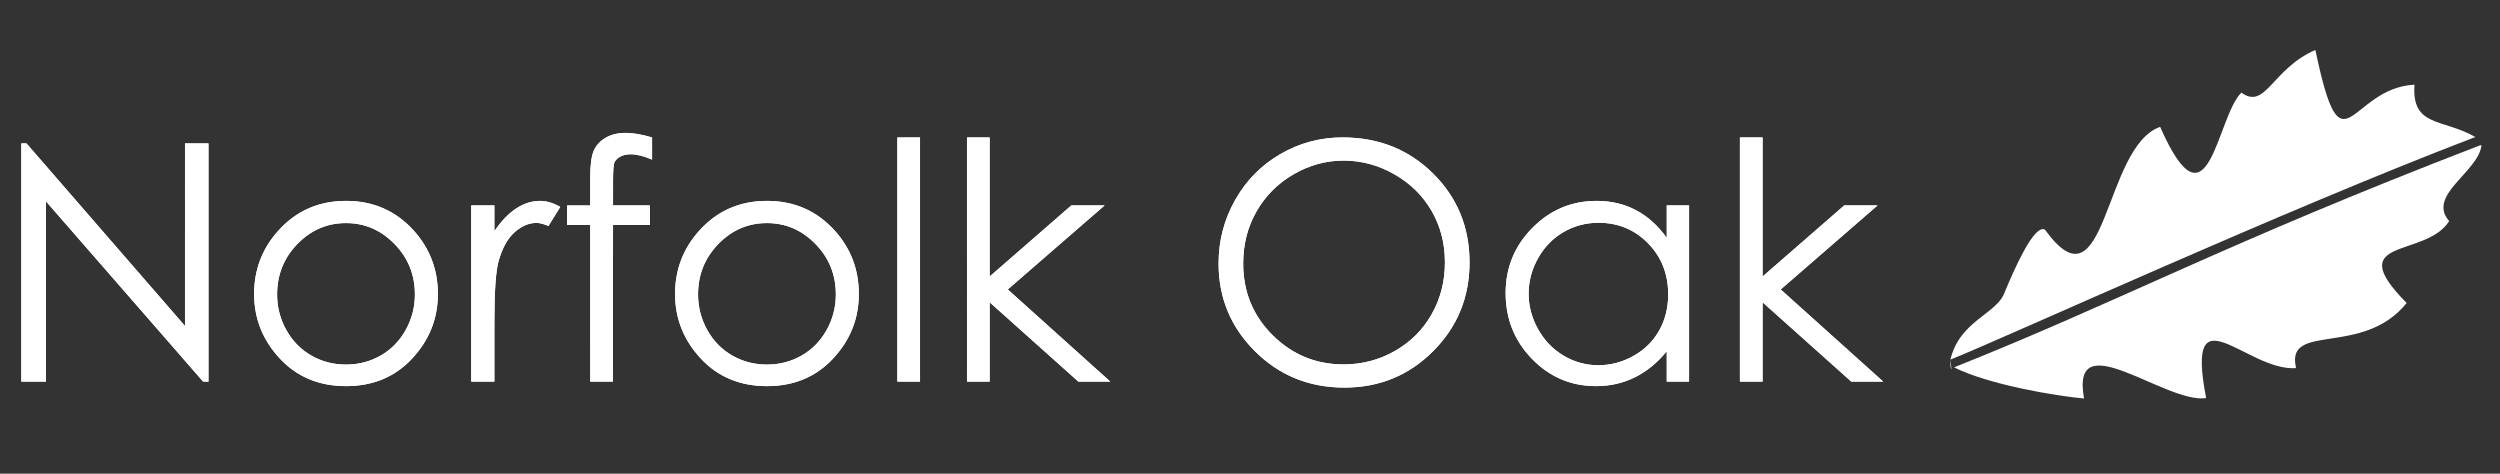 <svg xmlns="http://www.w3.org/2000/svg" width="950" height="180" viewBox="0 0 950 180"><rect x="0" y="0" width="950" height="180" fill="#333333" stroke="none"/><g fill="#FFF"><path d="M8.095 145.002V54.501h1.969l60.231 69.374V54.501h8.921v90.501h-2.03l-59.74-68.529v68.529H8.095zM131.511 76.342c10.313 0 18.859 3.733 25.639 11.197 6.163 6.809 9.245 14.869 9.245 24.179 0 9.353-3.257 17.524-9.769 24.517-6.513 6.994-14.885 10.49-25.115 10.49-10.272 0-18.665-3.496-25.177-10.49-6.513-6.992-9.769-15.164-9.769-24.517 0-9.269 3.081-17.308 9.245-24.117 6.779-7.506 15.347-11.259 25.701-11.259zm-.031 8.429c-7.162 0-13.316 2.646-18.461 7.937s-7.717 11.689-7.717 19.195c0 4.84 1.173 9.352 3.52 13.535 2.345 4.184 5.515 7.414 9.508 9.689 3.993 2.277 8.376 3.416 13.151 3.416 4.774 0 9.157-1.139 13.151-3.416 3.992-2.275 7.162-5.506 9.508-9.689 2.346-4.184 3.52-8.695 3.52-13.535 0-7.506-2.583-13.904-7.749-19.195s-11.31-7.937-18.431-7.937zM179.068 78.064h8.798v9.782c2.625-3.855 5.393-6.737 8.306-8.644 2.912-1.907 5.947-2.861 9.105-2.861 2.378 0 4.922.759 7.629 2.276l-4.491 7.26c-1.805-.779-3.322-1.169-4.553-1.169-2.872 0-5.64 1.18-8.306 3.537-2.667 2.359-4.697 6.02-6.091 10.982-1.067 3.814-1.6 11.525-1.6 23.133v22.641h-8.798V78.064zM247.79 52.225v8.429c-3.159-1.354-5.866-2.03-8.121-2.03-1.682 0-3.076.338-4.184 1.015s-1.805 1.457-2.092 2.338c-.288.882-.431 3.23-.431 7.044l-.008 9.044h13.974v7.444h-13.979l-.048 59.493h-8.613V85.509h-8.798v-7.444h8.798v-10.46c0-4.799.44-8.223 1.323-10.274.881-2.05 2.378-3.701 4.491-4.953 2.112-1.25 4.665-1.876 7.66-1.876 2.788 0 6.131.575 10.028 1.723zM291.472 76.342c10.313 0 18.859 3.733 25.639 11.197 6.163 6.809 9.245 14.869 9.245 24.179 0 9.353-3.257 17.524-9.769 24.517-6.513 6.994-14.885 10.49-25.115 10.49-10.272 0-18.665-3.496-25.177-10.49-6.513-6.992-9.769-15.164-9.769-24.517 0-9.269 3.081-17.308 9.245-24.117 6.779-7.506 15.347-11.259 25.701-11.259zm-.031 8.429c-7.162 0-13.316 2.646-18.461 7.937s-7.717 11.689-7.717 19.195c0 4.84 1.173 9.352 3.52 13.535 2.345 4.184 5.515 7.414 9.508 9.689 3.993 2.277 8.376 3.416 13.151 3.416 4.774 0 9.157-1.139 13.151-3.416 3.992-2.275 7.162-5.506 9.508-9.689 2.346-4.184 3.52-8.695 3.52-13.535 0-7.506-2.583-13.904-7.749-19.195s-11.31-7.937-18.431-7.937zM340.998 52.225h8.613v92.777h-8.613V52.225zM367.453 52.225h8.613v52.854L407.1 78.064h12.648l-36.791 31.931 38.944 35.007h-12.123l-33.712-30.138v30.138h-8.613V52.225zM510.157 52.225c13.707 0 25.178 4.574 34.412 13.72 9.234 9.147 13.853 20.405 13.853 33.776 0 13.248-4.607 24.486-13.821 33.715-9.215 9.229-20.449 13.844-33.705 13.844-13.421 0-24.749-4.594-33.983-13.781s-13.852-20.304-13.852-33.347c0-8.694 2.104-16.754 6.31-24.179 4.207-7.423 9.942-13.237 17.207-17.442 7.264-4.204 15.123-6.306 23.579-6.306zm.4 8.797c-6.696 0-13.044 1.745-19.042 5.234-5.998 3.489-10.682 8.189-14.05 14.099-3.368 5.912-5.053 12.5-5.053 19.765 0 10.754 3.728 19.838 11.184 27.246 7.456 7.41 16.443 11.113 26.961 11.113 7.024 0 13.525-1.703 19.503-5.109 5.978-3.408 10.64-8.066 13.988-13.978 3.348-5.911 5.022-12.479 5.022-19.704 0-7.182-1.675-13.679-5.022-19.487-3.349-5.809-8.063-10.457-14.143-13.946-6.08-3.488-12.529-5.233-19.348-5.233zM641.848 78.064v66.938h-8.49v-11.504c-3.609 4.389-7.659 7.689-12.151 9.904-4.49 2.215-9.403 3.322-14.734 3.322-9.475 0-17.564-3.434-24.271-10.305-6.705-6.869-10.059-15.227-10.059-25.071 0-9.638 3.384-17.882 10.151-24.732 6.768-6.849 14.909-10.274 24.425-10.274 5.496 0 10.469 1.169 14.92 3.507 4.449 2.338 8.356 5.845 11.72 10.521V78.064h8.489zm-34.423 6.583c-4.793 0-9.218 1.179-13.273 3.534-4.057 2.355-7.282 5.664-9.679 9.925s-3.595 8.767-3.595 13.519c0 4.713 1.208 9.219 3.625 13.52 2.417 4.303 5.664 7.652 9.74 10.049s8.449 3.596 13.121 3.596c4.711 0 9.176-1.189 13.396-3.564 4.219-2.377 7.465-5.592 9.739-9.648 2.273-4.057 3.411-8.624 3.411-13.705 0-7.742-2.551-14.215-7.651-19.419-5.1-5.204-11.378-7.807-18.834-7.807zM661.166 52.225h8.613v52.854l31.034-27.015h12.647l-36.791 31.931 38.944 35.007H703.49l-33.712-30.138v30.138h-8.613V52.225z"/></g><g fill="#FFF"><path d="M8.095 145.002V54.501h1.969l60.231 69.374V54.501h8.921v90.501h-2.03l-59.74-68.529v68.529H8.095zM131.511 76.342c10.313 0 18.859 3.733 25.639 11.197 6.163 6.809 9.245 14.869 9.245 24.179 0 9.353-3.257 17.524-9.769 24.517-6.513 6.994-14.885 10.49-25.115 10.49-10.272 0-18.665-3.496-25.177-10.49-6.513-6.992-9.769-15.164-9.769-24.517 0-9.269 3.081-17.308 9.245-24.117 6.779-7.506 15.347-11.259 25.701-11.259zm-.031 8.429c-7.162 0-13.316 2.646-18.461 7.937s-7.717 11.689-7.717 19.195c0 4.84 1.173 9.352 3.52 13.535 2.345 4.184 5.515 7.414 9.508 9.689 3.993 2.277 8.376 3.416 13.151 3.416 4.774 0 9.157-1.139 13.151-3.416 3.992-2.275 7.162-5.506 9.508-9.689 2.346-4.184 3.52-8.695 3.52-13.535 0-7.506-2.583-13.904-7.749-19.195s-11.31-7.937-18.431-7.937zM179.068 78.064h8.798v9.782c2.625-3.855 5.393-6.737 8.306-8.644 2.912-1.907 5.947-2.861 9.105-2.861 2.378 0 4.922.759 7.629 2.276l-4.491 7.26c-1.805-.779-3.322-1.169-4.553-1.169-2.872 0-5.64 1.18-8.306 3.537-2.667 2.359-4.697 6.02-6.091 10.982-1.067 3.814-1.6 11.525-1.6 23.133v22.641h-8.798V78.064zM247.79 52.225v8.429c-3.159-1.354-5.866-2.03-8.121-2.03-1.682 0-3.076.338-4.184 1.015s-1.805 1.457-2.092 2.338c-.288.882-.431 3.23-.431 7.044l-.008 9.044h13.974v7.444h-13.979l-.048 59.493h-8.613V85.509h-8.798v-7.444h8.798v-10.46c0-4.799.44-8.223 1.323-10.274.881-2.05 2.378-3.701 4.491-4.953 2.112-1.25 4.665-1.876 7.66-1.876 2.788 0 6.131.575 10.028 1.723zM291.472 76.342c10.313 0 18.859 3.733 25.639 11.197 6.163 6.809 9.245 14.869 9.245 24.179 0 9.353-3.257 17.524-9.769 24.517-6.513 6.994-14.885 10.49-25.115 10.49-10.272 0-18.665-3.496-25.177-10.49-6.513-6.992-9.769-15.164-9.769-24.517 0-9.269 3.081-17.308 9.245-24.117 6.779-7.506 15.347-11.259 25.701-11.259zm-.031 8.429c-7.162 0-13.316 2.646-18.461 7.937s-7.717 11.689-7.717 19.195c0 4.84 1.173 9.352 3.52 13.535 2.345 4.184 5.515 7.414 9.508 9.689 3.993 2.277 8.376 3.416 13.151 3.416 4.774 0 9.157-1.139 13.151-3.416 3.992-2.275 7.162-5.506 9.508-9.689 2.346-4.184 3.52-8.695 3.52-13.535 0-7.506-2.583-13.904-7.749-19.195s-11.31-7.937-18.431-7.937zM340.998 52.225h8.613v92.777h-8.613V52.225zM367.453 52.225h8.613v52.854L407.1 78.064h12.648l-36.791 31.931 38.944 35.007h-12.123l-33.712-30.138v30.138h-8.613V52.225zM510.157 52.225c13.707 0 25.178 4.574 34.412 13.72 9.234 9.147 13.853 20.405 13.853 33.776 0 13.248-4.607 24.486-13.821 33.715-9.215 9.229-20.449 13.844-33.705 13.844-13.421 0-24.749-4.594-33.983-13.781s-13.852-20.304-13.852-33.347c0-8.694 2.104-16.754 6.31-24.179 4.207-7.423 9.942-13.237 17.207-17.442 7.264-4.204 15.123-6.306 23.579-6.306zm.4 8.797c-6.696 0-13.044 1.745-19.042 5.234-5.998 3.489-10.682 8.189-14.05 14.099-3.368 5.912-5.053 12.5-5.053 19.765 0 10.754 3.728 19.838 11.184 27.246 7.456 7.41 16.443 11.113 26.961 11.113 7.024 0 13.525-1.703 19.503-5.109 5.978-3.408 10.64-8.066 13.988-13.978 3.348-5.911 5.022-12.479 5.022-19.704 0-7.182-1.675-13.679-5.022-19.487-3.349-5.809-8.063-10.457-14.143-13.946-6.08-3.488-12.529-5.233-19.348-5.233zM641.848 78.064v66.938h-8.49v-11.504c-3.609 4.389-7.659 7.689-12.151 9.904-4.49 2.215-9.403 3.322-14.734 3.322-9.475 0-17.564-3.434-24.271-10.305-6.705-6.869-10.059-15.227-10.059-25.071 0-9.638 3.384-17.882 10.151-24.732 6.768-6.849 14.909-10.274 24.425-10.274 5.496 0 10.469 1.169 14.92 3.507 4.449 2.338 8.356 5.845 11.72 10.521V78.064h8.489zm-34.423 6.583c-4.793 0-9.218 1.179-13.273 3.534-4.057 2.355-7.282 5.664-9.679 9.925s-3.595 8.767-3.595 13.519c0 4.713 1.208 9.219 3.625 13.52 2.417 4.303 5.664 7.652 9.74 10.049s8.449 3.596 13.121 3.596c4.711 0 9.176-1.189 13.396-3.564 4.219-2.377 7.465-5.592 9.739-9.648 2.273-4.057 3.411-8.624 3.411-13.705 0-7.742-2.551-14.215-7.651-19.419-5.1-5.204-11.378-7.807-18.834-7.807zM661.166 52.225h8.613v52.854l31.034-27.015h12.647l-36.791 31.931 38.944 35.007H703.49l-33.712-30.138v30.138h-8.613V52.225z"/></g><path fill="#FFF" d="M942.492 55.199l.467.066c-1.198 10.108-20.894 18.936-12.274 28.746-9.016 14.279-41.108 5.793-16.234 31.063l.071.066c-16.549 20.635-45.85 7.228-42.083 24.343l.021.408c-18.762 1.291-42.275-30.666-34.123 11.377l-.03.011c-15.463 2.207-51.688-29.011-46.367.144-10.752-.938-36.397-5.285-49.393-11.829 63.28-25.204 102.023-46.722 199.945-84.395z"/><g><path fill="#FFF" d="M917.515 32.168c-1.228 16.256 10.863 12.823 23.1 19.896-74.223 28.416-176.122 75.165-199.437 84.585l-.021-.01c3.491-14.717 17.483-17.297 20.491-25.291 3.495-8.37 11.245-26.376 15.438-24.077 23.575 32.619 22.013-31.49 43.771-39.063 18.492 41.965 21.354-3.677 30.874-13.026 9.192 6.78 11.688-9.136 28.12-16.184 10.304 49.069 12.563 14.474 37.664 13.17zM741.052 136.632c0 1.978.237 3.578.531 3.578"/></g></svg>